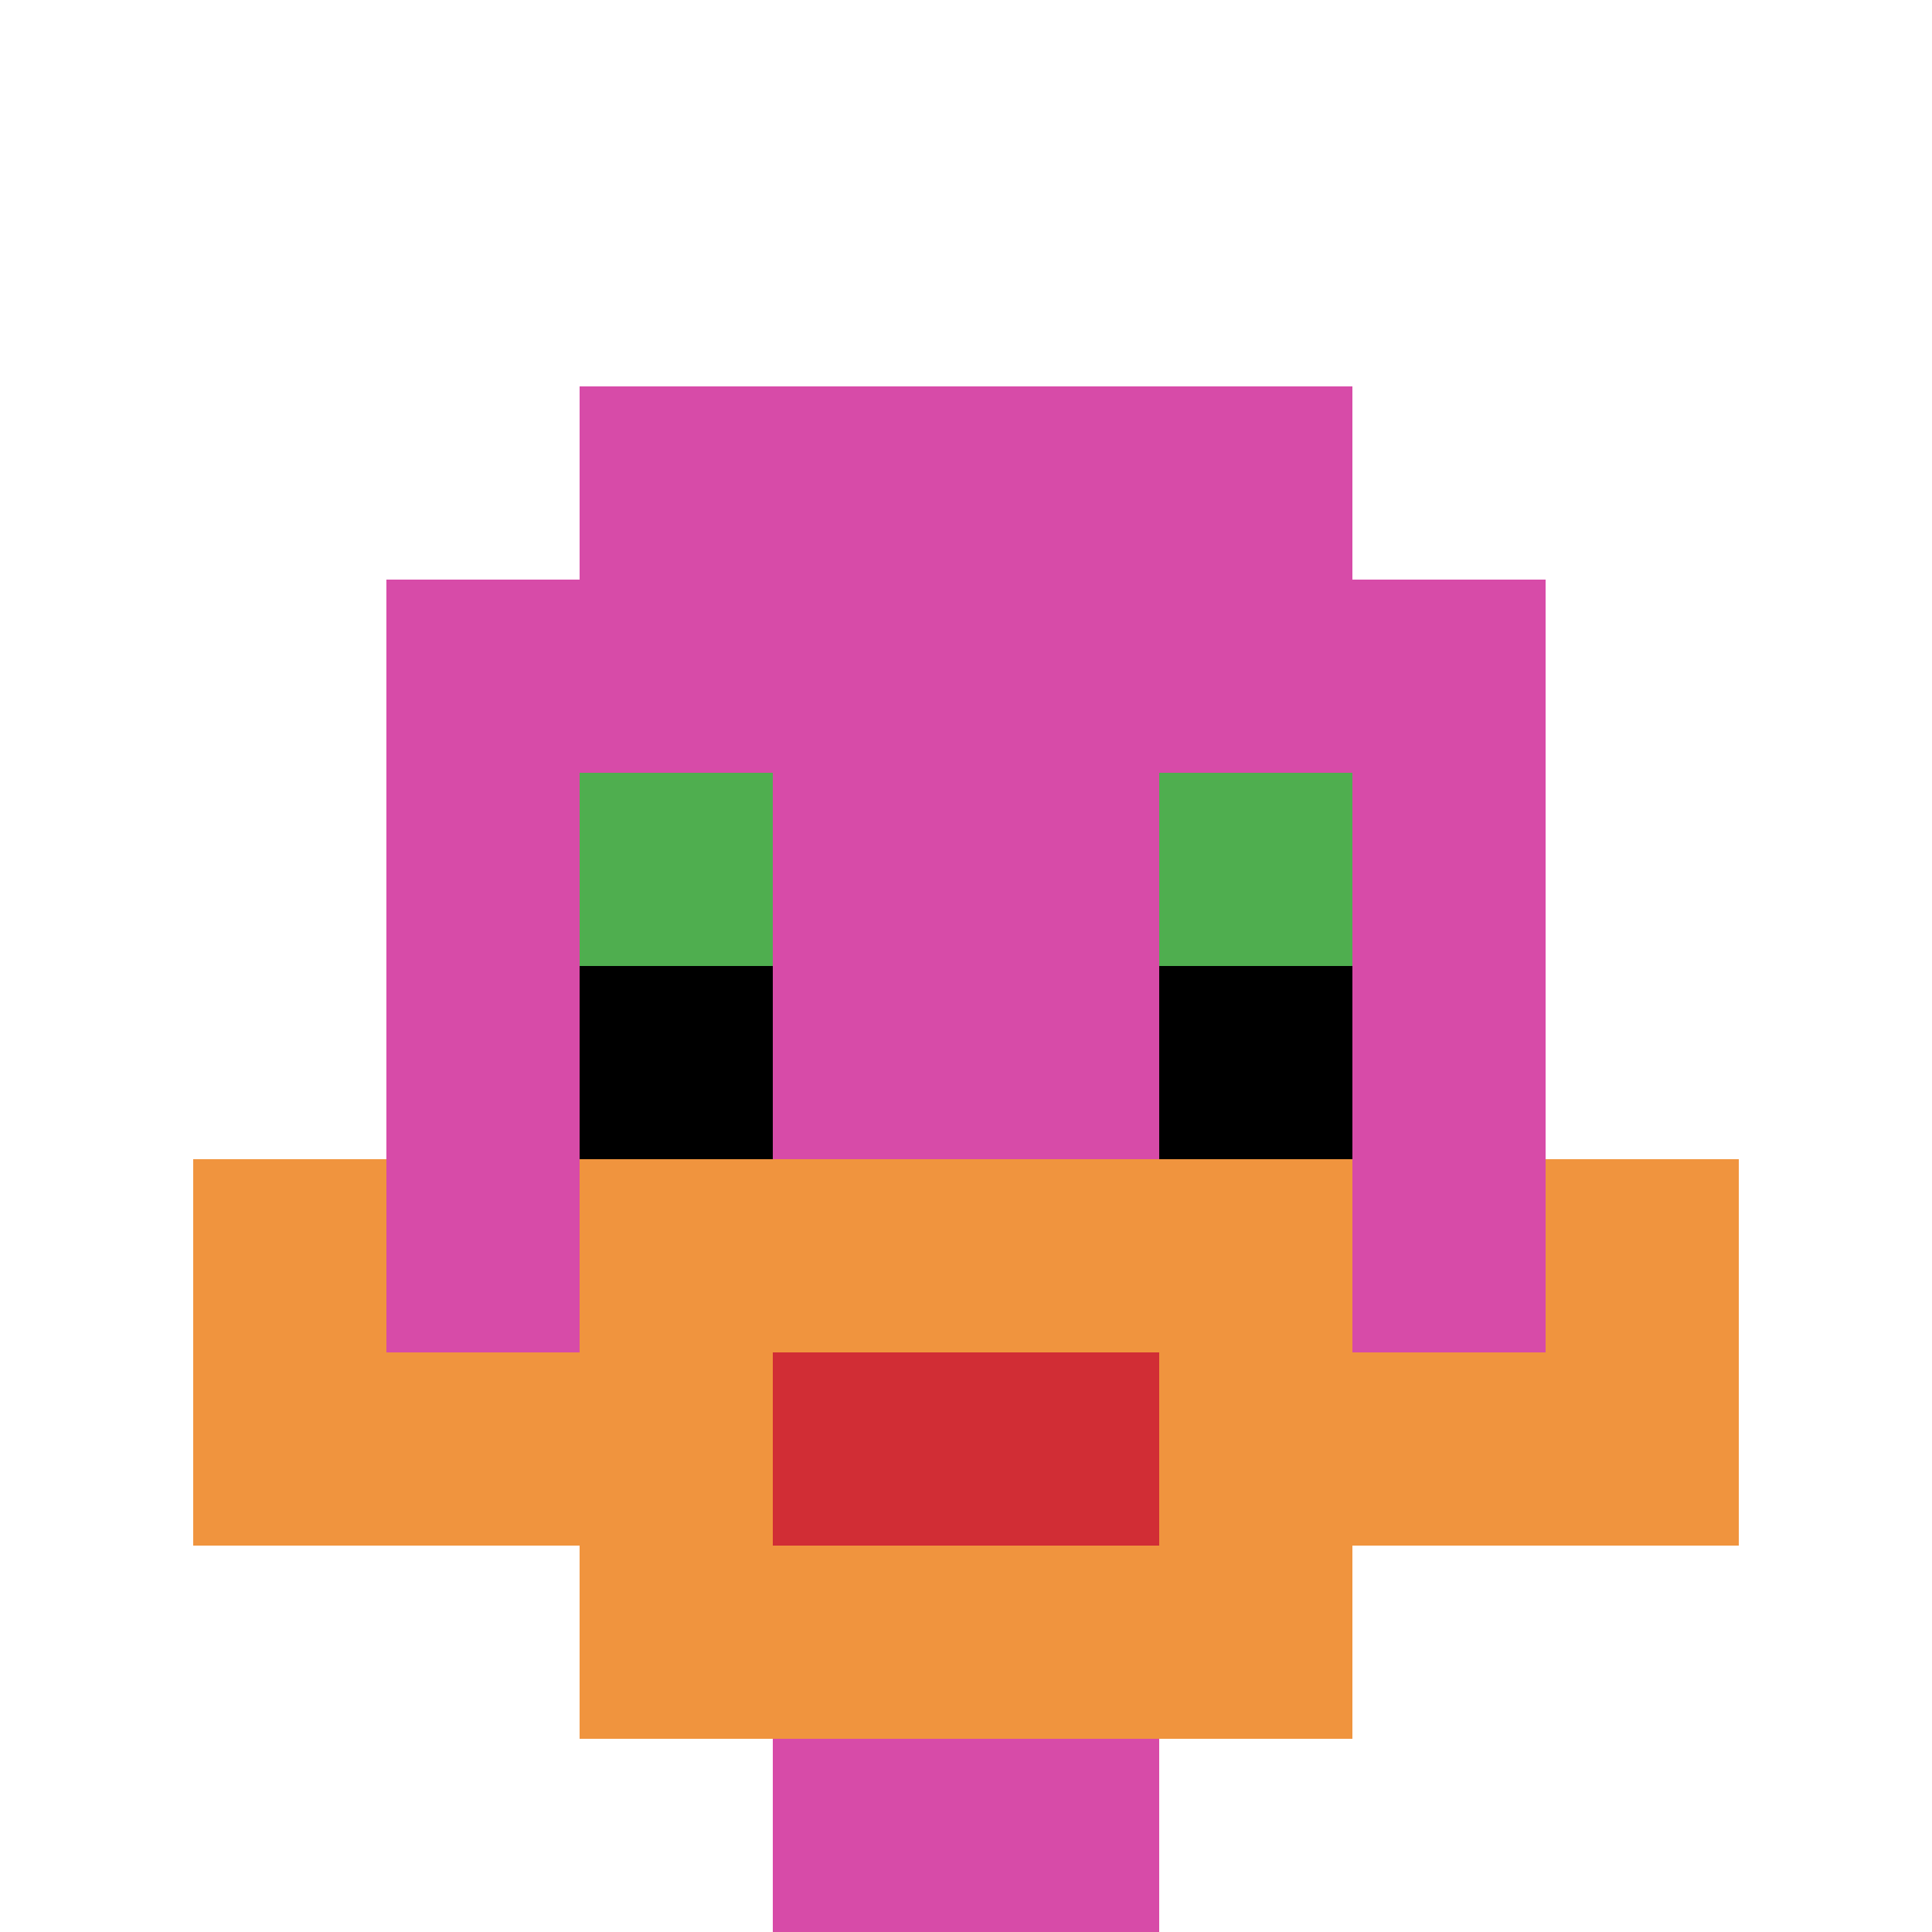 <svg xmlns="http://www.w3.org/2000/svg" version="1.1" width="531" height="531"><title>'goose-pfp-975062' by Dmitri Cherniak</title><desc>seed=975062
backgroundColor=#ffffff
padding=100
innerPadding=0
timeout=3100
dimension=1
border=false
Save=function(){return n.handleSave()}
frame=576

Rendered at Mon Sep 09 2024 19:00:27 GMT+0200 (Midden-Europese zomertijd)
Generated in &lt;1ms
</desc><defs></defs><rect width="100%" height="100%" fill="#ffffff"></rect><g><g id="0-0"><rect x="0" y="0" height="531" width="531" fill="#ffffff"></rect><g><rect id="0-0-3-2-4-7" x="159.3" y="106.2" width="212.4" height="371.7" fill="#D74BA8"></rect><rect id="0-0-2-3-6-5" x="106.2" y="159.3" width="318.6" height="265.5" fill="#D74BA8"></rect><rect id="0-0-4-8-2-2" x="212.4" y="424.8" width="106.2" height="106.2" fill="#D74BA8"></rect><rect id="0-0-1-7-8-1" x="53.1" y="371.7" width="424.8" height="53.1" fill="#F0943E"></rect><rect id="0-0-3-6-4-3" x="159.3" y="318.6" width="212.4" height="159.3" fill="#F0943E"></rect><rect id="0-0-4-7-2-1" x="212.4" y="371.7" width="106.2" height="53.1" fill="#D12D35"></rect><rect id="0-0-1-6-1-2" x="53.1" y="318.6" width="53.1" height="106.2" fill="#F0943E"></rect><rect id="0-0-8-6-1-2" x="424.8" y="318.6" width="53.1" height="106.2" fill="#F0943E"></rect><rect id="0-0-3-4-1-1" x="159.3" y="212.4" width="53.1" height="53.1" fill="#4FAE4F"></rect><rect id="0-0-6-4-1-1" x="318.6" y="212.4" width="53.1" height="53.1" fill="#4FAE4F"></rect><rect id="0-0-3-5-1-1" x="159.3" y="265.5" width="53.1" height="53.1" fill="#000000"></rect><rect id="0-0-6-5-1-1" x="318.6" y="265.5" width="53.1" height="53.1" fill="#000000"></rect></g><rect x="0" y="0" stroke="white" stroke-width="0" height="531" width="531" fill="none"></rect></g></g></svg>